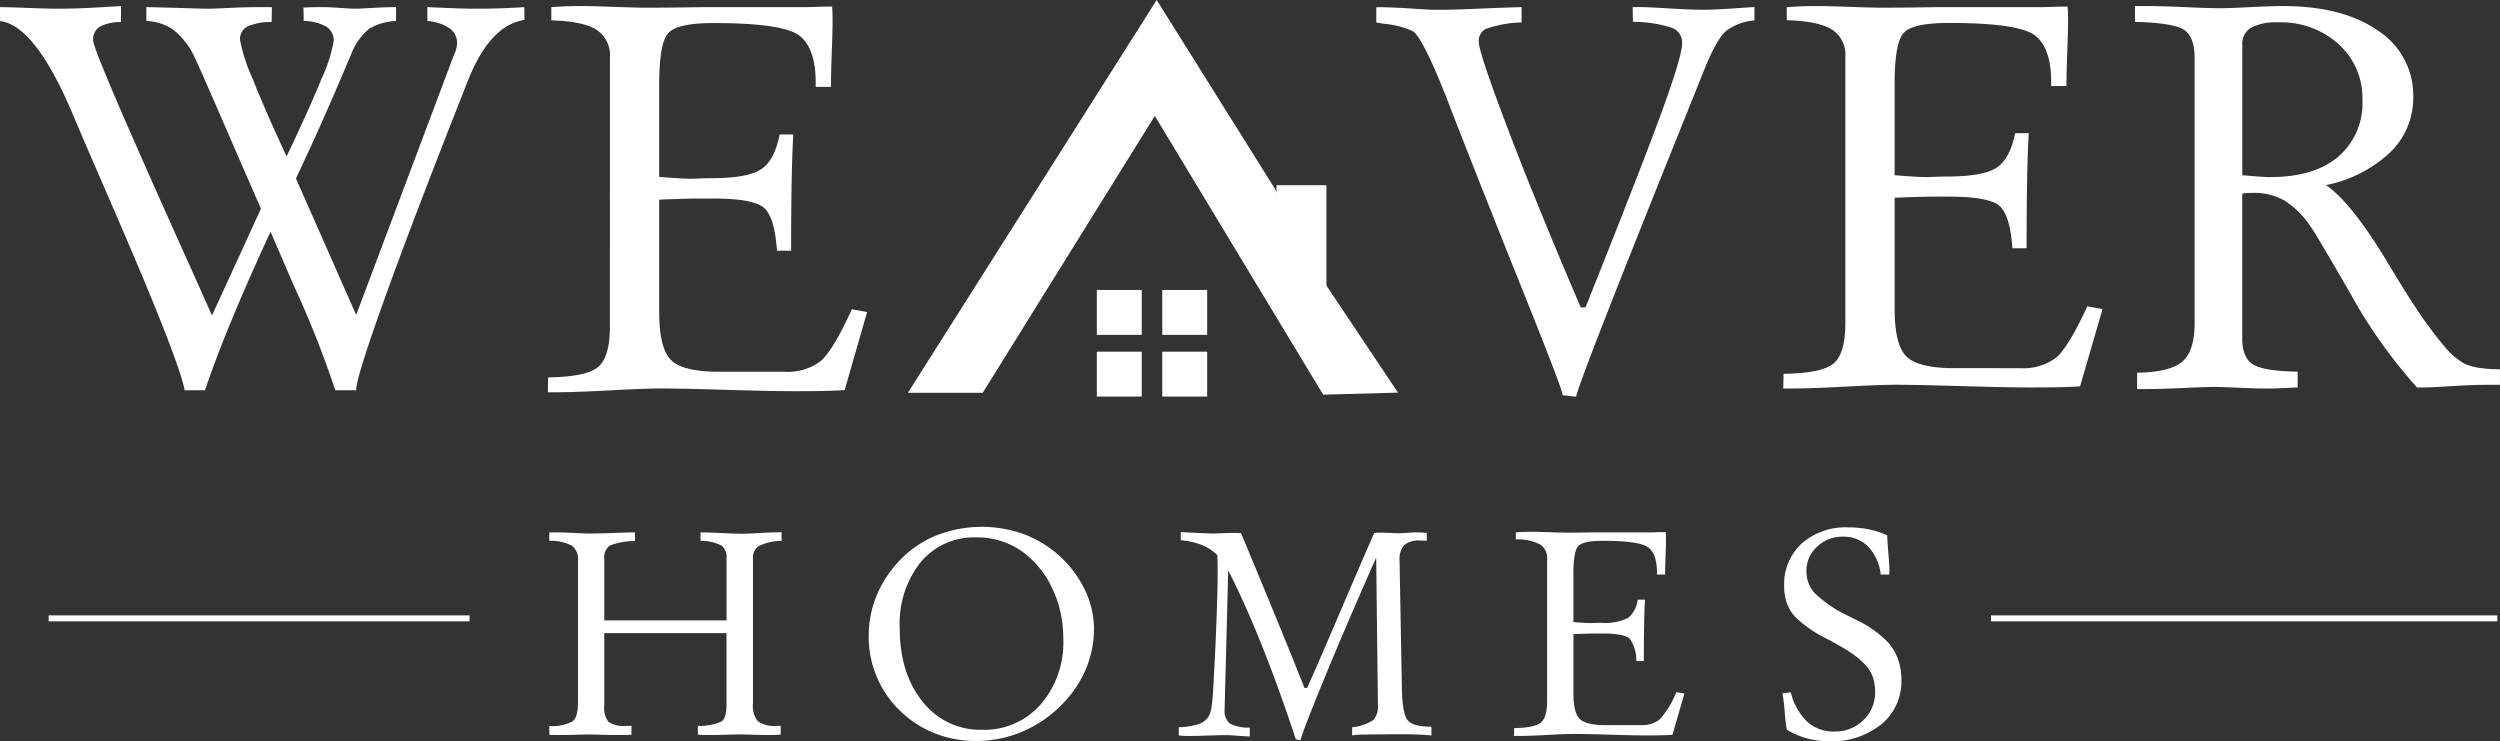 <svg xmlns="http://www.w3.org/2000/svg" width="334.968" height="99.316" viewBox="0 0 334.968 99.316">
  <rect x="0" y="0" width="334.968" height="99.316" fill="#333333" stroke="none"/>
  <g id="Group_69723" data-name="Group 69723" transform="translate(-119.91 -205.369)">
    <path id="Path_68" data-name="Path 68" d="M144.653,258.177q-.789-4.216-10-25.388-2.225-5.131-3.442-7.945-.5-1.162-1.4-3.3-5.128-12.272-9.9-12.836V206.84q.931,0,3.693.107t4.231.106q1.614,0,3.586-.09t4.7-.264v2.145a5.84,5.84,0,0,0-2.869.634,2.018,2.018,0,0,0-.861,1.829q0,1.439,12.335,28.833,2.331,5.17,3.586,8.017l6.562-14.312q-1.686-3.831-4.339-9.95-4.268-9.847-4.77-10.8a10.1,10.1,0,0,0-2.743-3.3,6.876,6.876,0,0,0-3.5-1.091V206.84q1.937.036,4.715.123t3.569.09q.646,0,2.887-.106t3.854-.107h1.793l-.035,2a7.56,7.56,0,0,0-3.282.616,1.891,1.891,0,0,0-.95,1.774,23.006,23.006,0,0,0,1.7,5.24q1.7,4.291,4.537,10.374,3.048-6.4,4.679-10.406a19.883,19.883,0,0,0,1.631-5.065,2.153,2.153,0,0,0-.986-1.916,6.219,6.219,0,0,0-3.03-.757l-.035-1.793c.309-.022.645-.04,1-.051s.885-.018,1.578-.018q.861,0,2.313.107t2.1.106q.465,0,2.295-.106t3.121-.107V208.7a7.8,7.8,0,0,0-3.586,1.021,8.311,8.311,0,0,0-2.439,3.445q-.108.283-.717,1.688-3.156,7.525-6.67,14.944l8.069,18.287,13.051-34.708a5.127,5.127,0,0,0,.359-.966,3.272,3.272,0,0,0,.109-.757,2.363,2.363,0,0,0-1.022-1.987,6.074,6.074,0,0,0-2.959-.967V206.84q2.116.1,3.766.157t2.833.055q1.756,0,3.353-.055t3.03-.157l.035,1.723q-4.66.668-7.636,8.263-.252.633-.359.915-6.921,17.511-10.739,28.131t-3.818,12.236v.069h-2.8a135.051,135.051,0,0,0-5.594-14.1q-1.972-4.571-3.083-7.139-3.012,6.506-5.2,11.8t-3.586,9.439Z" transform="translate(0 -0.518)" fill="#fff"/>
    <path id="Path_69" data-name="Path 69" d="M240.644,206.843c1.1-.07,1.913-.114,2.439-.126s1.029-.018,1.507-.018q1.579,0,4.521.109t4.306.109q2.3,0,4.881-.037t2.834-.037h13.542c.263,0,.77-.01,1.524-.036s1.44-.034,2.061-.034c.024.216.042.468.054.759s.018.725.018,1.3q0,1.157-.108,4.039t-.107,4.652h-2.044v-.471q0-4.743-2.209-6.408t-11.477-1.667q-4.742,0-6.017,1.285T255.1,217.2v12.385q.431.036,1.365.107,1.977.147,2.983.146c.12,0,.455-.01,1.006-.035s1.055-.036,1.509-.036q5.1,0,6.864-1.249t2.408-4.618h1.829q-.144,2.535-.215,6.265t-.072,9.307h-1.9q-.285-4.272-1.617-5.631t-7.008-1.357H260.63q-1.689,0-5.319.143H255.1v15.066q0,4.852,1.581,6.429t6.433,1.575h8.767A7.341,7.341,0,0,0,276.7,254.3q1.667-1.4,4.214-6.973l2.043.364-3.011,10.465q-1.186.073-2.566.109t-4.109.037q-3.194,0-9.207-.182t-8.811-.181q-2.082,0-6.784.254t-7.322.253h-.969l.037-1.991q5.163-.073,6.723-1.414t1.559-5.432V213.581a4.057,4.057,0,0,0-1.811-3.713q-1.81-1.142-6.042-1.249Z" transform="translate(-46.865 -0.518)" fill="#fff"/>
    <path id="Path_70" data-name="Path 70" d="M447,258.931v-.073q0-.682-5.451-14.253t-9.61-24.259c-.048-.142-.143-.395-.286-.753q-3.3-8.462-4.7-9.431a11.853,11.853,0,0,0-3.909-1c-.43-.072-.764-.132-1-.179v-2.044q1.83,0,4.608.179t3.674.178q1.864,0,5.595-.161t5.594-.2v2.044a15.911,15.911,0,0,0-4.806.878,1.8,1.8,0,0,0-.932,1.7q0,1.436,3.8,11.44t9.86,24.168h.645q7.819-19.577,10.382-26.662t2.563-8.73a2.1,2.1,0,0,0-1.307-2.046,16.979,16.979,0,0,0-5.288-.824l-.038-1.973h1.041q1.005,0,3.856.179t4.752.178q1.29,0,4.374-.214c1-.071,1.767-.12,2.3-.143v1.794a7.1,7.1,0,0,0-3.748,1.362q-1.311,1.074-2.994,5.272l-2.116,5.269q-15.027,37.332-15.025,38.513Z" transform="translate(-117.731 -0.61)" fill="#fff"/>
    <path id="Path_71" data-name="Path 71" d="M511.868,206.843c1.1-.072,1.912-.114,2.441-.126s1.028-.018,1.506-.018q1.578,0,4.522.109t4.3.107q2.3,0,4.881-.035c1.722-.026,2.669-.037,2.834-.037H545.9q.4,0,1.525-.036t2.063-.037c.02.215.039.467.053.754s.017.717.017,1.291q0,1.146-.107,4t-.109,4.607H547.3v-.466q0-4.7-2.211-6.346t-11.476-1.649q-4.742,0-6.017,1.271t-1.276,6.869v12.263c.289.024.744.061,1.367.109q1.975.144,2.982.142c.122,0,.457-.012,1.009-.035s1.054-.037,1.508-.037q5.105,0,6.866-1.237t2.407-4.571h1.829q-.145,2.509-.215,6.2T544,239.15h-1.9q-.287-4.228-1.619-5.576t-7.006-1.342h-1.617q-1.691,0-5.319.142h-.217v14.918q0,4.806,1.583,6.364t6.433,1.561H543.1a7.382,7.382,0,0,0,4.822-1.382q1.667-1.379,4.214-6.9l2.044.359-3.014,10.362c-.786.049-1.645.084-2.563.108s-2.291.035-4.111.035q-3.194,0-9.206-.178t-8.81-.181q-2.082,0-6.784.252t-7.321.251h-.97l.036-1.971q5.164-.074,6.722-1.4t1.56-5.379V213.512a4,4,0,0,0-1.81-3.674q-1.812-1.131-6.042-1.238Z" transform="translate(-152.554 -0.518)" fill="#fff"/>
    <path id="Path_72" data-name="Path 72" d="M588.893,258.012v-2.187q4.407-.072,6.059-1.489t1.65-5.216V213.727q0-2.867-1.382-3.819t-6.614-1.092V206.7h1.755q1.793,0,5,.144t4.607.143q1.291,0,4.088-.143t4.375-.144q8.03,0,12.749,3.3a10.321,10.321,0,0,1,4.712,8.893,10.113,10.113,0,0,1-3.03,7.35,17.633,17.633,0,0,1-8.659,4.448q3.44,2.331,8.427,10.651,2.295,3.834,3.624,5.807a53.737,53.737,0,0,0,3.781,5.111,10.164,10.164,0,0,0,2.636,2.312,7.008,7.008,0,0,0,2.008.593,18.012,18.012,0,0,0,2.832.2v2.078h-1.47q-2.079,0-5,.181t-3.816.178H626.4a68.113,68.113,0,0,1-8.874-12.479q-4.43-7.709-5.361-9.036a11.689,11.689,0,0,0-3.5-3.513,8.163,8.163,0,0,0-4.214-1.041c-.382,0-.675.006-.877.018a3.2,3.2,0,0,0-.593.089v19.435q0,2.51,1.416,3.423t6.006.987V257.8h-.215q-2.581.143-3.766.145c-1.054,0-2.383-.037-4-.109s-2.672-.106-3.172-.106q-1.076,0-4.141.143t-5.037.142Zm14.092-28.65c.79.071,1.506.13,2.153.178s1.182.072,1.612.072q5.843,0,9.09-2.725a9.429,9.429,0,0,0,3.246-7.639,9.691,9.691,0,0,0-3.174-7.422,11.43,11.43,0,0,0-8.086-2.94,7.227,7.227,0,0,0-3.675.717,2.5,2.5,0,0,0-1.165,2.295Z" transform="translate(-182.639 -0.518)" fill="#fff"/>
    <g id="Group_57" data-name="Group 57" transform="translate(193.506 275.956)">
      <path id="Path_73" data-name="Path 73" d="M240.514,349.369l-.019-1.17a6.055,6.055,0,0,0,3.12-.633q.726-.553.728-2.544V326.033a2.277,2.277,0,0,0-.805-2,6.2,6.2,0,0,0-3.042-.659v-1.13h.631c.739,0,1.631.026,2.67.076s1.706.077,2,.077q1.339,0,3.454-.077t2.728-.076v1.168a8.611,8.611,0,0,0-3.349.592,1.846,1.846,0,0,0-.767,1.724v8.308h16.386v-8.346a1.908,1.908,0,0,0-.718-1.7,6.108,6.108,0,0,0-2.766-.619v-1.13q1.207.019,2.977.1t2.344.088c.523,0,1.4-.03,2.622-.1s2.195-.1,2.909-.1v1.168a6.743,6.743,0,0,0-2.929.621,1.749,1.749,0,0,0-.9,1.618v19.522a3.286,3.286,0,0,0,.651,2.392,3.819,3.819,0,0,0,2.546.615h.516v1.166c-.217.026-.449.042-.7.049s-.6.01-1.062.01q-.785,0-2-.037t-1.656-.04q-.535,0-1.847.04t-2.1.037c-.472,0-.826,0-1.061-.01s-.457-.017-.661-.027l-.019-1.188a6.913,6.913,0,0,0,3.206-.6q.64-.489.641-2.209v-9.61H247.863v9.726a2.992,2.992,0,0,0,.574,2.172,3.815,3.815,0,0,0,2.413.527h.67l-.02,1.188q-.344.016-.736.027c-.262.005-.641.01-1.139.01q-.862,0-2.145-.037t-1.683-.04q-.441,0-1.666.04t-1.991.037c-.433,0-.763,0-.985-.01S240.718,349.379,240.514,349.369Z" transform="translate(-240.495 -321.499)" fill="#fff"/>
      <path id="Path_74" data-name="Path 74" d="M310.624,335.684a14.206,14.206,0,0,1,1-5.312,15.157,15.157,0,0,1,2.958-4.643,14.089,14.089,0,0,1,4.977-3.5,16.633,16.633,0,0,1,11.743-.258,14.845,14.845,0,0,1,8.24,7.416,11.958,11.958,0,0,1,1.263,5.265,13.837,13.837,0,0,1-1.157,5.6,15.115,15.115,0,0,1-3.36,4.8,16.2,16.2,0,0,1-5.207,3.463,15.693,15.693,0,0,1-6.086,1.2,14.89,14.89,0,0,1-5.36-.964,14.01,14.01,0,0,1-4.517-2.8,13.766,13.766,0,0,1-4.5-10.26Zm4.154-1.109q0,6.107,3.072,9.877a9.8,9.8,0,0,0,7.971,3.769,10.05,10.05,0,0,0,7.829-3.387,12.679,12.679,0,0,0,3.044-8.806,16.576,16.576,0,0,0-.353-3.444,14.509,14.509,0,0,0-1.025-3.1,12.68,12.68,0,0,0-4.249-5.234,10.421,10.421,0,0,0-6.03-1.81,9.286,9.286,0,0,0-7.445,3.312A13.169,13.169,0,0,0,314.778,334.575Z" transform="translate(-267.822 -321.023)" fill="#fff"/>
      <path id="Path_75" data-name="Path 75" d="M378.688,349.421v-1.093a9.25,9.25,0,0,0,2.518-.383,2.6,2.6,0,0,0,1.389-.918,2.883,2.883,0,0,0,.44-1.15,22.618,22.618,0,0,0,.267-2.659q.288-5.016.441-9.16t.153-6.078c0-.639,0-1.151-.01-1.54s-.017-.776-.029-1.158a6.013,6.013,0,0,0-2.068-1.37,10.238,10.238,0,0,0-2.832-.641v-1.089q2.316.112,3.149.152t1.235.038q.305,0,1.148-.038t1.359-.039c.332,0,.579,0,.738.009s.308.018.449.03q2.564,6.145,4.594,11.082t3.9,9.647h.363q1.436-3.212,4.424-10.2t4.556-10.565c.1-.013.218-.021.352-.03s.33-.009.584-.009q.461,0,1.226.039c.51.027.86.039,1.052.039.306,0,.732-.019,1.281-.059s.946-.056,1.189-.056.649.018,1.224.056a.771.771,0,0,0,.135.02v1.053c-.1-.013-.219-.022-.347-.03s-.312-.009-.554-.009a2.961,2.961,0,0,0-2.117.613,2.864,2.864,0,0,0-.622,2.086v.115l.308,17.054q.074,3.485.832,4.278t3.053.795a.106.106,0,0,1,.076.039v1.13q-.976-.078-1.951-.117c-.651-.027-1.475-.038-2.471-.038q-1.032,0-2.468.02c-.957.011-1.578.018-1.857.018-.421,0-.79.01-1.11.034s-.575.052-.767.083v-1.093a6.2,6.2,0,0,0,2.8-.937,2.642,2.642,0,0,0,.651-2.048v-.193l-.231-19.561q-4.077,9.206-7.016,16.367T395,350.088l-.632-.151q-2.183-6.661-4.518-12.5t-4.537-10.125l-.479,18.508v.153a2.141,2.141,0,0,0,.7,1.857,5.131,5.131,0,0,0,2.67.535v1.207c-.307-.013-.822-.046-1.55-.1s-1.245-.087-1.55-.087q-.959,0-2.585.058t-2.316.056q-.65,0-.956-.019C379.04,349.465,378.854,349.445,378.688,349.421Z" transform="translate(-294.345 -321.475)" fill="#fff"/>
      <path id="Path_76" data-name="Path 76" d="M452.527,322.195c.587-.037,1.02-.06,1.3-.068s.548-.009.806-.009q.841,0,2.413.056t2.3.058c.817,0,1.687-.005,2.606-.02s1.423-.018,1.513-.018h7.226q.212,0,.817-.021c.4-.012.767-.016,1.1-.016.01.114.021.248.028.4s.008.383.008.688c0,.41-.017,1.122-.058,2.137s-.056,1.833-.056,2.458h-1.091v-.249q0-2.508-1.178-3.389t-6.128-.879q-2.533,0-3.212.679t-.68,3.665v6.547c.152.012.4.032.729.056q1.056.078,1.593.077c.065,0,.243-.007.537-.02s.563-.017.807-.017a6.932,6.932,0,0,0,3.664-.663,3.693,3.693,0,0,0,1.284-2.439h.976q-.077,1.342-.114,3.312t-.038,4.918h-1.016a4.894,4.894,0,0,0-.862-2.976q-.71-.717-3.742-.718h-.863c-.6,0-1.547.026-2.837.079h-.116v7.962q0,2.564.843,3.4t3.435.834h4.68a3.944,3.944,0,0,0,2.575-.737,11.8,11.8,0,0,0,2.249-3.684l1.091.191-1.608,5.533c-.421.024-.878.044-1.369.055s-1.224.021-2.194.021q-1.708,0-4.914-.1t-4.705-.094c-.742,0-1.946.044-3.622.135s-2.976.132-3.906.132h-.518l.019-1.052c1.839-.028,3.033-.273,3.589-.747s.832-1.428.832-2.87V325.754a2.139,2.139,0,0,0-.967-1.961,6.736,6.736,0,0,0-3.224-.66Z" transform="translate(-323.021 -321.45)" fill="#fff"/>
      <path id="Path_77" data-name="Path 77" d="M511.808,348.269a21.4,21.4,0,0,1-.287-2.393,24.162,24.162,0,0,0-.307-2.505l1.128-.115a7.972,7.972,0,0,0,2.181,3.915,5.212,5.212,0,0,0,3.62,1.331,5.4,5.4,0,0,0,3.923-1.531,5.133,5.133,0,0,0,1.57-3.83,6.254,6.254,0,0,0-.085-1.034,6.6,6.6,0,0,0-.259-.995q-.729-2.01-4.25-4c-.255-.139-.447-.247-.573-.323-.281-.168-.715-.4-1.3-.711a16.167,16.167,0,0,1-4.268-2.967,5.393,5.393,0,0,1-1.089-1.808,6.608,6.608,0,0,1-.365-2.269A7.389,7.389,0,0,1,513.8,323.3a8.925,8.925,0,0,1,6.276-2.152,13.493,13.493,0,0,1,2.69.257,12.084,12.084,0,0,1,2.482.794c.025.666.08,1.509.169,2.536s.133,1.727.133,2.1c0,.179,0,.314-.008.4a2.023,2.023,0,0,1-.03.231h-1.128a6.451,6.451,0,0,0-1.674-3.733,4.567,4.567,0,0,0-3.38-1.34,4.869,4.869,0,0,0-3.473,1.347,4.315,4.315,0,0,0-1.427,3.246,4.379,4.379,0,0,0,1.073,2.939,16.748,16.748,0,0,0,4.557,3.09c.19.1.476.248.86.441a14.567,14.567,0,0,1,4.516,3.179,6.975,6.975,0,0,1,1.292,2.248,8.094,8.094,0,0,1,.43,2.69,7.433,7.433,0,0,1-2.68,5.951,10.525,10.525,0,0,1-7.062,2.279,11.019,11.019,0,0,1-2.871-.372A11.469,11.469,0,0,1,511.808,348.269Z" transform="translate(-345.987 -321.072)" fill="#fff"/>
    </g>
    <line id="Line_6" data-name="Line 6" x2="56.4" transform="translate(126.428 288.223)" fill="#fff" stroke="#fff" stroke-width="0.798"/>
    <line id="Line_7" data-name="Line 7" x2="67.84" transform="translate(386.678 288.223)" fill="#fff" stroke="#fff" stroke-width="0.798"/>
    <rect id="Rectangle_173" data-name="Rectangle 173" width="6.687" height="14.777" transform="translate(290.944 230.184)" fill="#fff"/>
    <path id="Path_78" data-name="Path 78" d="M368.331,230.553l-.232-.369-15.543-24.815L319.22,258h10.026l23.059-37.1,22.56,37.348,10.025-.271-9.911-14.824" transform="translate(-77.666 0)" fill="#fff"/>
    <rect id="Rectangle_174" data-name="Rectangle 174" width="6.017" height="6.016" transform="translate(266.87 244.219)" fill="#fff"/>
    <rect id="Rectangle_175" data-name="Rectangle 175" width="6.015" height="6.016" transform="translate(275.642 244.219)" fill="#fff"/>
    <rect id="Rectangle_176" data-name="Rectangle 176" width="6.015" height="6.016" transform="translate(275.642 252.489)" fill="#fff"/>
    <rect id="Rectangle_177" data-name="Rectangle 177" width="6.017" height="6.016" transform="translate(266.87 252.489)" fill="#fff"/>
  </g>
</svg>
